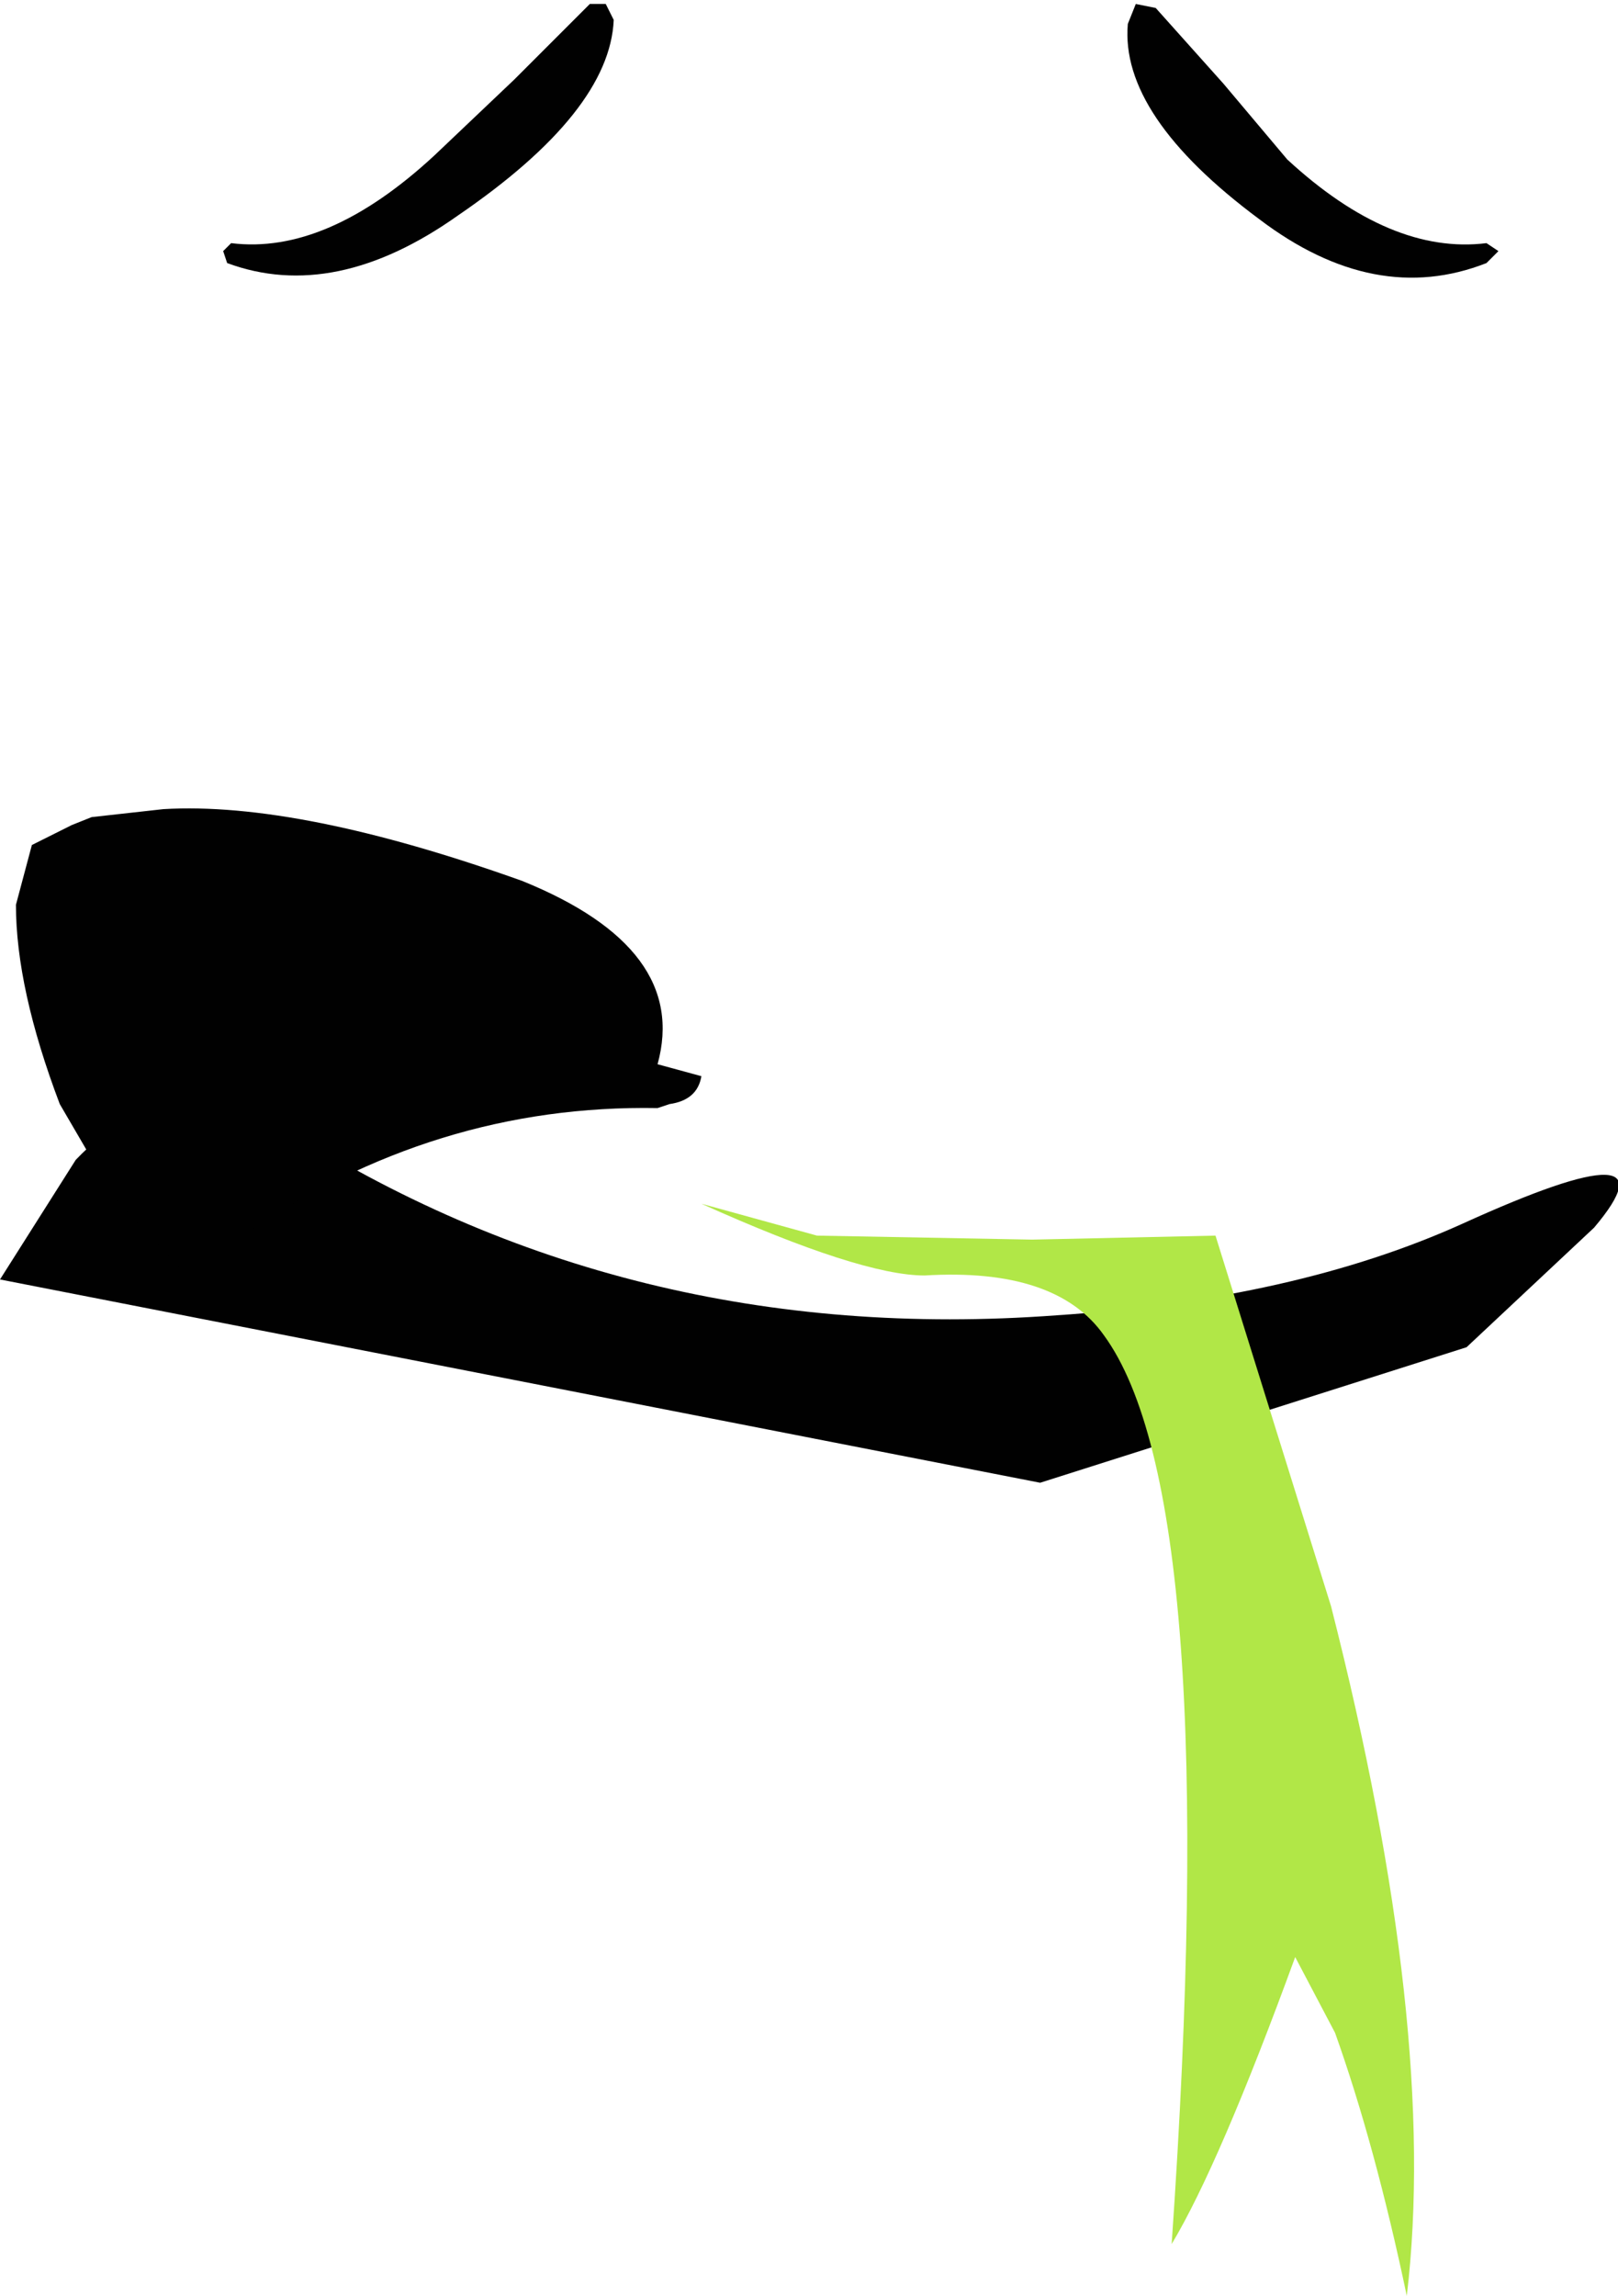 <?xml version="1.0" encoding="UTF-8" standalone="no"?>
<svg xmlns:xlink="http://www.w3.org/1999/xlink" height="28.8px" width="20.3px" xmlns="http://www.w3.org/2000/svg">
  <g transform="matrix(1.0, 0.0, 0.0, 1.0, 37.3, 18.1)">
    <path d="M-24.25 0.5 L-18.9 -1.2 -17.3 -2.7 Q-16.2 -4.0 -18.95 -2.75 -21.05 -1.8 -24.05 -1.6 -29.45 -1.2 -33.8 -4.0 -35.1 -4.85 -36.35 -3.55 L-37.3 -2.05 -24.25 0.5" fill="#010101" fill-rule="evenodd" stroke="none"/>
    <path d="M-25.7 -2.1 Q-26.5 -2.1 -28.5 -3.0 L-27.05 -2.6 -24.35 -2.55 -22.05 -2.6 -20.6 2.05 Q-19.25 7.35 -19.65 10.7 -20.05 8.8 -20.55 7.4 L-21.05 6.45 Q-22.0 9.05 -22.6 10.05 -21.95 0.7 -23.45 -1.35 -24.05 -2.2 -25.7 -2.1" fill="#b1e747" fill-rule="evenodd" stroke="none"/>
    <path d="M-34.4 -15.05 L-34.5 -14.95 -34.45 -14.8 Q-33.1 -14.3 -31.55 -15.4 -29.65 -16.7 -29.6 -17.85 L-29.7 -18.05 -29.9 -18.05 -30.85 -17.1 -31.85 -16.15 Q-33.2 -14.9 -34.4 -15.05" fill="#010101" fill-rule="evenodd" stroke="none"/>
    <path d="M-18.65 -15.05 L-18.5 -14.95 -18.65 -14.8 Q-20.05 -14.25 -21.5 -15.35 -23.25 -16.65 -23.15 -17.8 L-23.05 -18.05 -22.8 -18.0 -21.95 -17.05 -21.15 -16.1 Q-19.85 -14.9 -18.65 -15.05" fill="#010101" fill-rule="evenodd" stroke="none"/>
    <path d="M-30.75 -7.05 Q-28.65 -6.2 -29.05 -4.75 L-28.5 -4.6 Q-28.55 -4.3 -28.9 -4.25 L-29.05 -4.2 Q-31.85 -4.25 -34.25 -2.6 L-34.8 -2.3 -35.05 -2.2 -35.85 -3.05 -36.55 -4.25 Q-37.1 -5.7 -37.1 -6.75 L-36.9 -7.5 -36.4 -7.75 -36.15 -7.85 -35.25 -7.95 Q-33.55 -8.05 -30.75 -7.05" fill="#010101" fill-rule="evenodd" stroke="none"/>
  </g>
</svg>
